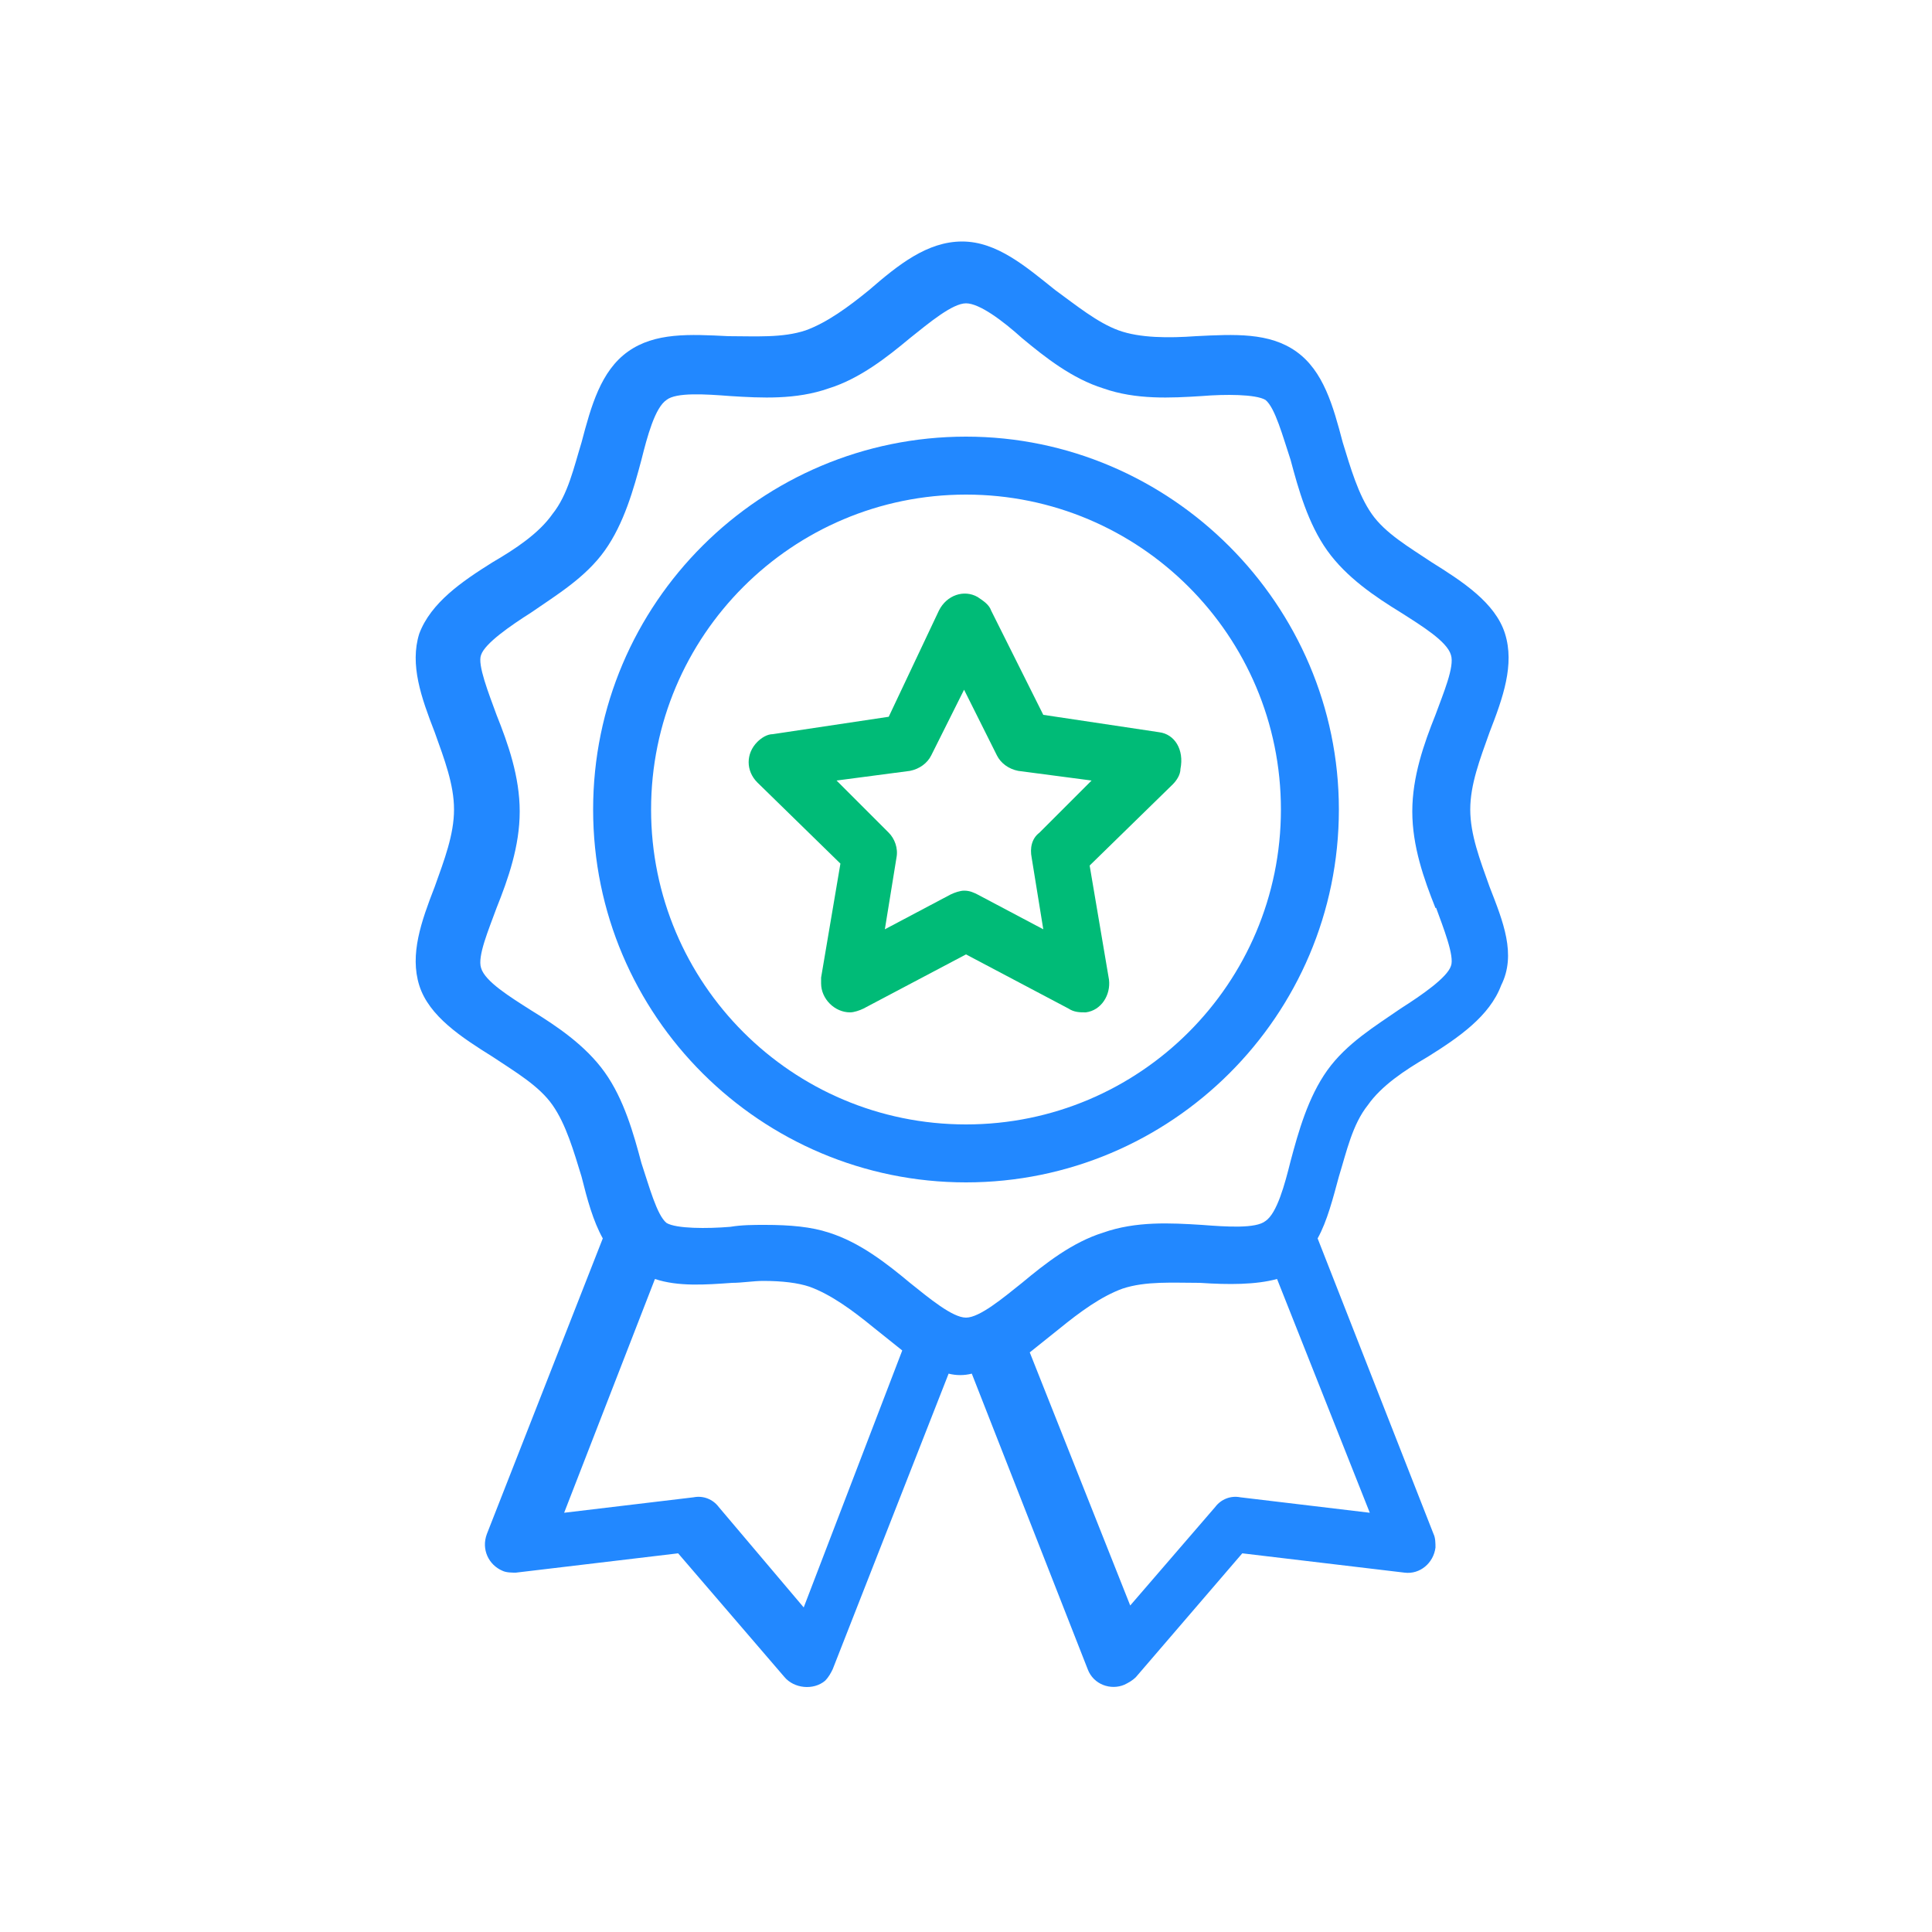 <?xml version="1.0" encoding="utf-8"?>
<!-- Generator: Adobe Illustrator 26.0.1, SVG Export Plug-In . SVG Version: 6.00 Build 0)  -->
<svg version="1.1" id="レイヤー_1" xmlns="http://www.w3.org/2000/svg" xmlns:xlink="http://www.w3.org/1999/xlink" x="0px"
	 y="0px" viewBox="0 0 100 100" style="enable-background:new 0 0 100 100;" xml:space="preserve">
<style type="text/css">
	.st0{fill:#2288FF;}
	.st1{fill:#00BB77;}
</style>
<g>
	<g>
		<g>
			<path class="st0" d="M50,22.6c-10.6,0-19.3,8.6-19.3,19.3S39.4,61.2,50,61.2c10.6,0,19.3-8.6,19.3-19.3
				C69.3,31.3,60.6,22.6,50,22.6z M50,58.2c-9,0-16.3-7.3-16.3-16.3S41,25.6,50,25.6c9,0,16.3,7.3,16.3,16.3
				C66.3,50.9,59,58.2,50,58.2z"/>
			<path class="st0" d="M77.1,45.9l-2.8,1c0.4,1.1,1,2.6,0.8,3.1c-0.2,0.6-1.5,1.5-2.6,2.2c-1.3,0.9-2.8,1.8-3.8,3.2
				c-1,1.4-1.5,3.2-1.9,4.7c-0.3,1.2-0.7,2.7-1.3,3.1c-0.5,0.4-2,0.3-3.3,0.2c-1.6-0.1-3.4-0.2-5.1,0.4c-1.6,0.5-3,1.6-4.2,2.6
				c-1,0.8-2.2,1.8-2.9,1.8c-0.7,0-1.9-1-2.9-1.8c-1.2-1-2.6-2.1-4.2-2.6c-0.9-0.3-2-0.4-3.3-0.4c-0.6,0-1.2,0-1.8,0.1
				c-1.2,0.1-2.8,0.1-3.3-0.2c-0.5-0.4-0.9-1.9-1.3-3.1c-0.4-1.5-0.9-3.3-1.9-4.7c-1-1.4-2.5-2.4-3.8-3.2c-1.1-0.7-2.4-1.5-2.6-2.2
				c-0.2-0.6,0.4-2,0.8-3.1c0.6-1.5,1.2-3.2,1.2-5s-0.6-3.5-1.2-5c-0.4-1.1-1-2.6-0.8-3.1c0.2-0.6,1.5-1.5,2.6-2.2
				c1.3-0.9,2.8-1.8,3.8-3.2c1-1.4,1.5-3.2,1.9-4.7c0.3-1.2,0.7-2.7,1.3-3.1c0.5-0.4,2-0.3,3.3-0.2c1.6,0.1,3.4,0.2,5.1-0.4
				c1.6-0.5,3-1.6,4.2-2.6c1-0.8,2.2-1.8,2.9-1.8s1.9,0.9,2.9,1.8c1.2,1,2.6,2.1,4.2,2.6c1.7,0.6,3.5,0.5,5.1,0.4
				c1.2-0.1,2.8-0.1,3.3,0.2c0.5,0.4,0.9,1.9,1.3,3.1c0.4,1.5,0.9,3.3,1.9,4.7c1,1.4,2.5,2.4,3.8,3.2c1.1,0.7,2.4,1.5,2.6,2.2
				c0.2,0.6-0.4,2-0.8,3.1c-0.6,1.5-1.2,3.2-1.2,5c0,1.8,0.6,3.5,1.2,5l1.4-0.5L77.1,45.9c-0.5-1.4-1-2.7-1-4s0.5-2.6,1-4
				c0.7-1.8,1.3-3.5,0.8-5.1c-0.5-1.6-2.2-2.7-3.8-3.7c-1.2-0.8-2.4-1.5-3.1-2.5c-0.7-1-1.1-2.4-1.5-3.7c-0.5-1.9-1-3.7-2.4-4.7
				c-1.4-1-3.2-0.9-5.2-0.8c-1.4,0.1-2.9,0.1-4-0.3c-1.1-0.4-2.2-1.3-3.3-2.1c-1.5-1.2-3-2.5-4.8-2.5s-3.3,1.2-4.8,2.5
				c-1.1,0.9-2.2,1.7-3.3,2.1c-1.2,0.4-2.6,0.3-4,0.3c-2-0.1-3.8-0.2-5.2,0.8c-1.4,1-1.9,2.8-2.4,4.7c-0.4,1.3-0.7,2.7-1.5,3.7
				c-0.7,1-1.9,1.8-3.1,2.5c-1.6,1-3.2,2.1-3.8,3.7c-0.5,1.6,0.1,3.3,0.8,5.1c0.5,1.4,1,2.7,1,4c0,1.3-0.5,2.6-1,4
				c-0.7,1.8-1.3,3.5-0.8,5.1c0.5,1.6,2.2,2.7,3.8,3.7c1.2,0.8,2.4,1.5,3.1,2.5c0.7,1,1.1,2.4,1.5,3.7c0.3,1.2,0.6,2.3,1.1,3.2
				l-6,15.3c-0.3,0.8,0.1,1.6,0.8,1.9c0.2,0.1,0.5,0.1,0.7,0.1l8.4-1l5.5,6.4c0.5,0.6,1.5,0.7,2.1,0.2c0.2-0.2,0.3-0.4,0.4-0.6
				l6-15.3c0.4,0.1,0.8,0.1,1.2,0l6,15.3c0.3,0.8,1.2,1.1,1.9,0.8c0.2-0.1,0.4-0.2,0.6-0.4l5.5-6.4l8.4,1c0.8,0.1,1.5-0.5,1.6-1.3
				c0-0.2,0-0.5-0.1-0.7l-6-15.3c0.5-0.9,0.8-2.1,1.1-3.2c0.4-1.3,0.7-2.7,1.5-3.7c0.7-1,1.9-1.8,3.1-2.5c1.6-1,3.2-2.1,3.8-3.7
				C78.5,49.4,77.8,47.7,77.1,45.9z M41.6,83.2L37.2,78c-0.3-0.4-0.8-0.6-1.3-0.5l-6.7,0.8l4.7-12.1c1.2,0.4,2.6,0.3,4,0.2
				c0.5,0,1.1-0.1,1.6-0.1c1,0,1.8,0.1,2.4,0.3c1.1,0.4,2.2,1.2,3.3,2.1c0.5,0.4,1,0.8,1.5,1.2L41.6,83.2z M70.9,78.3l-6.7-0.8
				c-0.5-0.1-1,0.1-1.3,0.5l-4.4,5.1L53.3,70c0.5-0.4,1-0.8,1.5-1.2c1.1-0.9,2.2-1.7,3.3-2.1c1.2-0.4,2.6-0.3,4-0.3
				c1.5,0.1,2.9,0.1,4-0.2L70.9,78.3z"/>
		</g>
	</g>
</g>
<path class="st1" d="M60,37.9l-6-0.9l-2.7-5.4c-0.1-0.3-0.4-0.5-0.7-0.7c-0.7-0.4-1.6-0.1-2,0.7L46,37.1l-6,0.9
	c-0.3,0-0.6,0.2-0.8,0.4c-0.6,0.6-0.6,1.5,0,2.1l4.3,4.2l-1,5.9c0,0.1,0,0.2,0,0.3c0,0.8,0.7,1.5,1.5,1.5c0.2,0,0.5-0.1,0.7-0.2
	l5.3-2.8l5.3,2.8c0.3,0.2,0.6,0.2,0.9,0.2c0.8-0.1,1.3-0.9,1.2-1.7l-1-5.9l4.3-4.2c0.2-0.2,0.4-0.5,0.4-0.8
	C61.3,38.8,60.8,38,60,37.9z M53.8,43.1c-0.4,0.3-0.5,0.8-0.4,1.3l0.6,3.7l-3.4-1.8c-0.2-0.1-0.4-0.2-0.7-0.2
	c-0.2,0-0.5,0.1-0.7,0.2l-3.4,1.8l0.6-3.7c0.1-0.5-0.1-1-0.4-1.3l-2.7-2.7l3.8-0.5c0.5-0.1,0.9-0.4,1.1-0.8l1.7-3.4l1.7,3.4
	c0.2,0.4,0.6,0.7,1.1,0.8l3.8,0.5L53.8,43.1z"/>
</svg>
